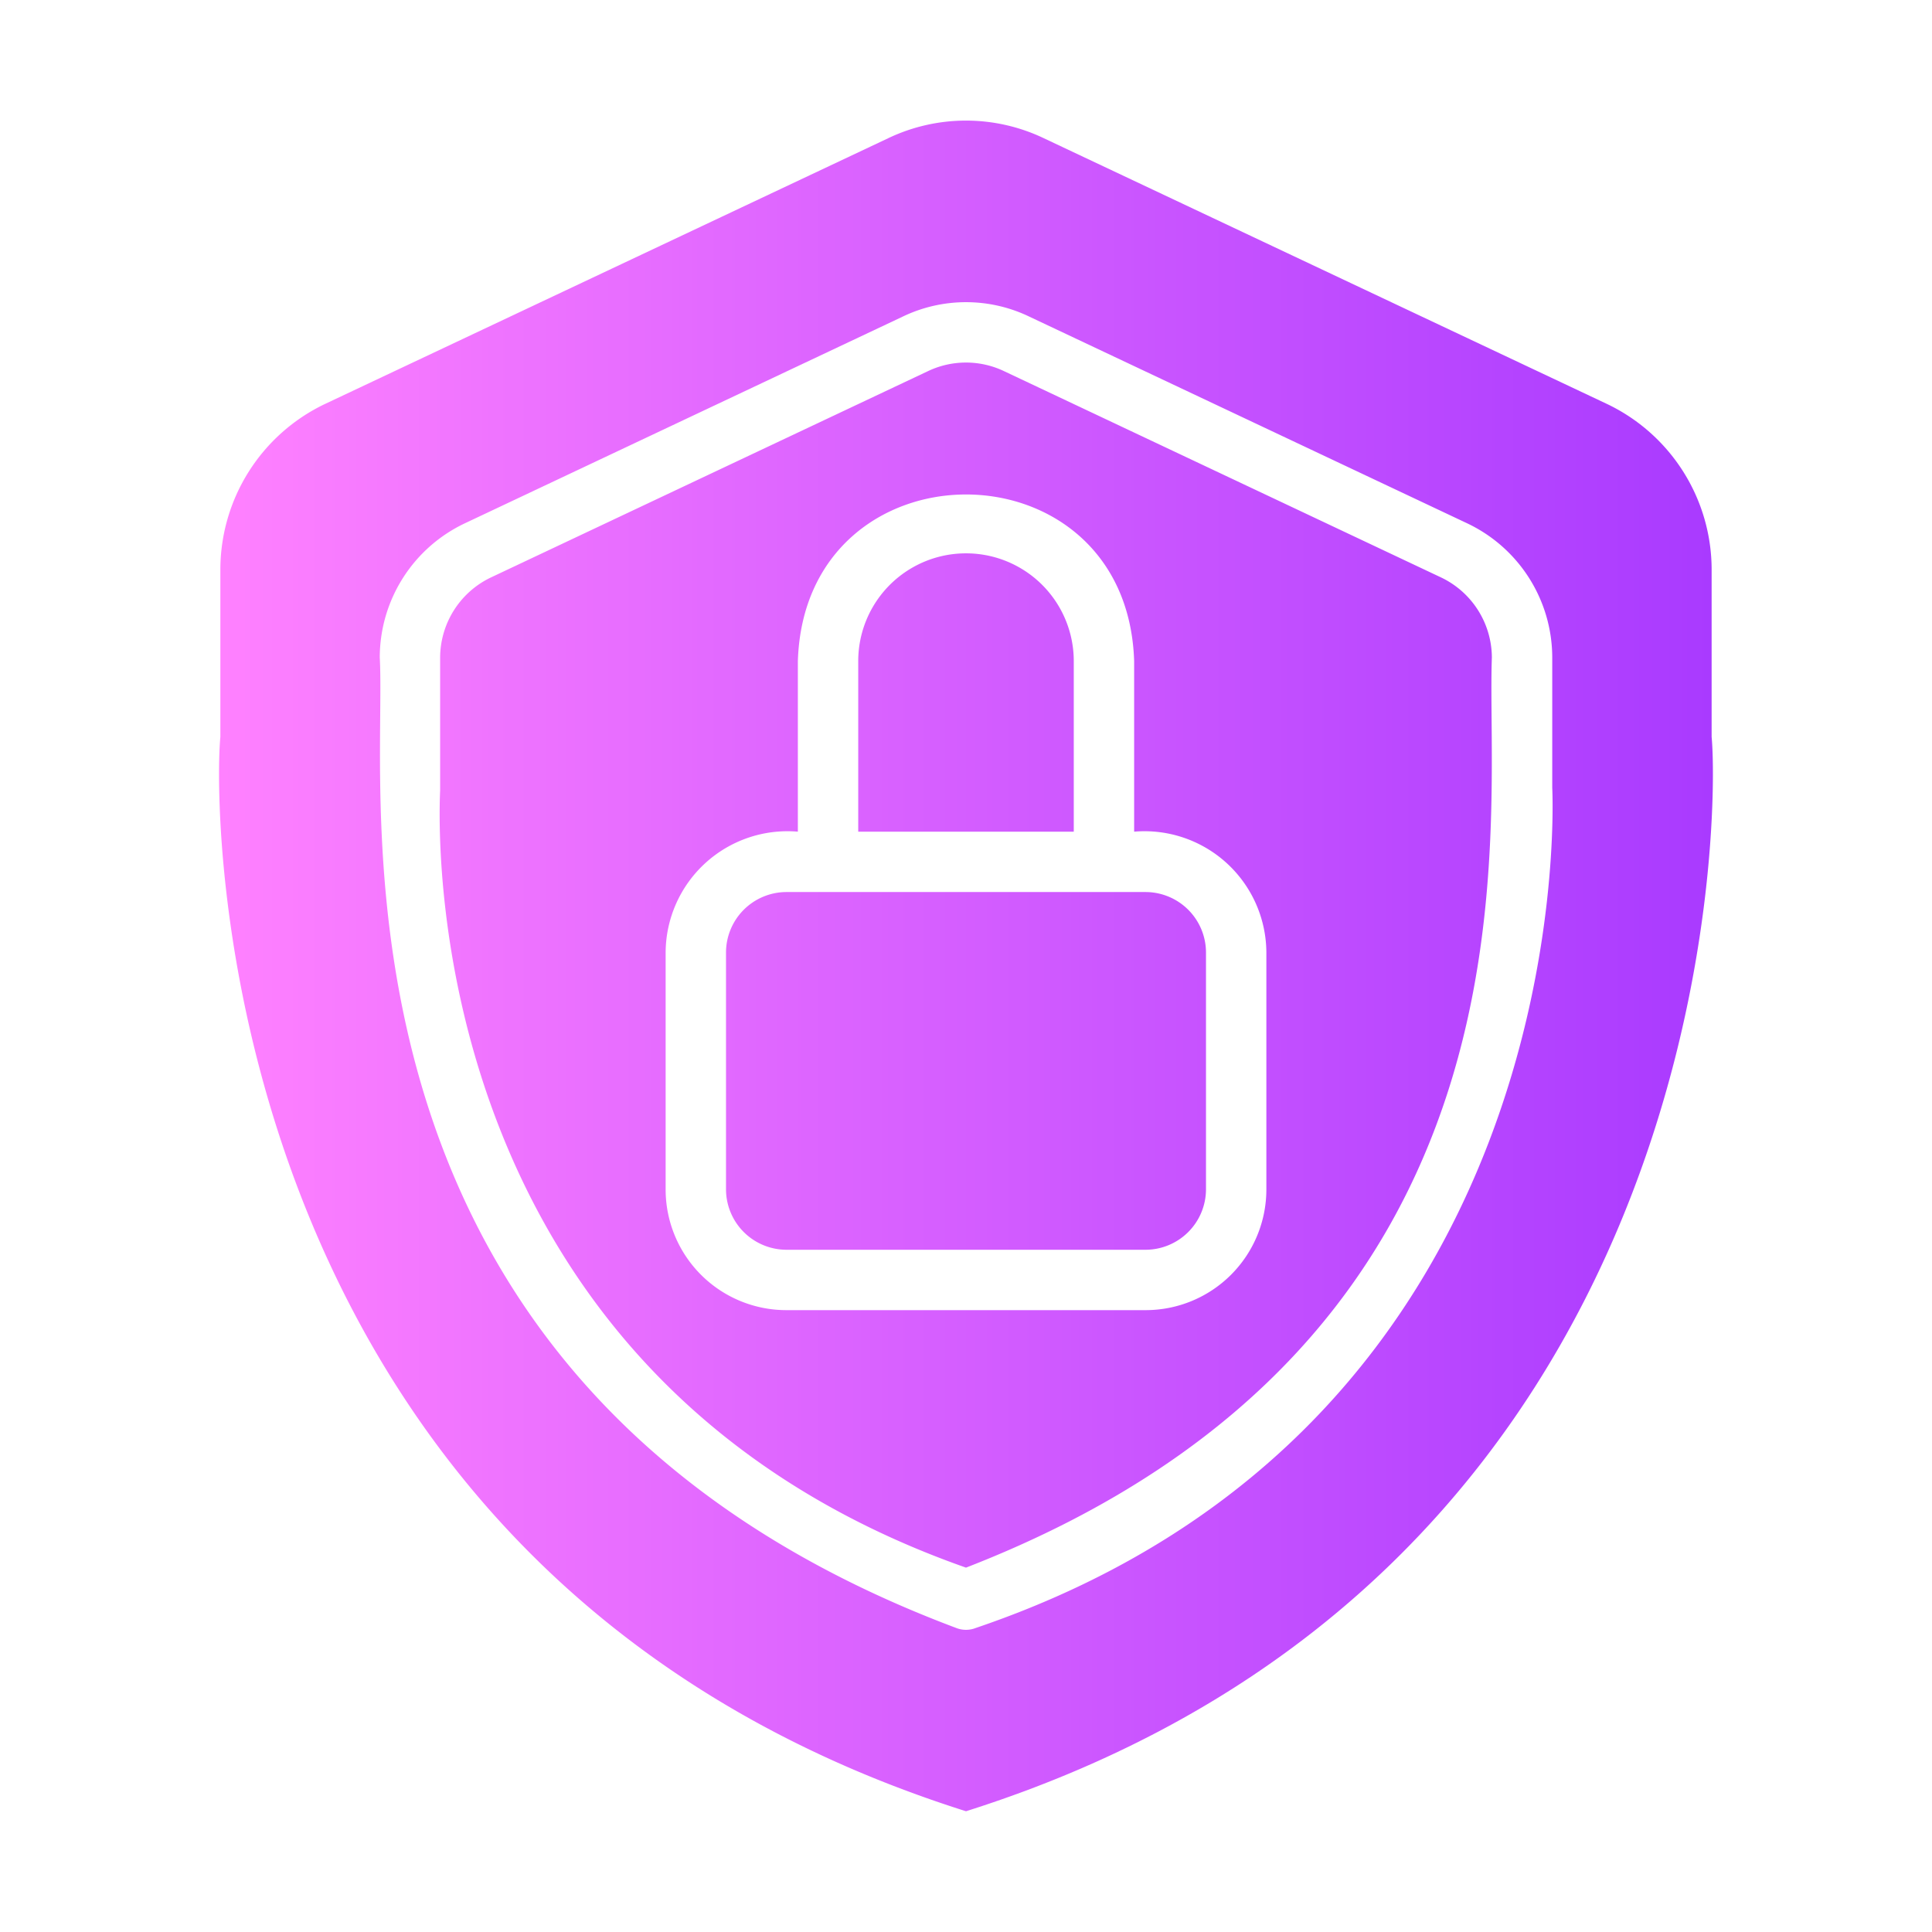 <svg id="Bahan_copy_6" height="512" viewBox="0 0 64 64" width="512" xmlns="http://www.w3.org/2000/svg" xmlns:xlink="http://www.w3.org/1999/xlink" data-name="Bahan copy 6"><linearGradient id="linear-gradient" gradientUnits="userSpaceOnUse" x1="7.256" x2="56.742" y1="31.998" y2="31.998"><stop offset="0" stop-color="#ff81ff"/><stop offset="1" stop-color="#a93aff"/></linearGradient><path d="m56.7 24.41v-5.56a6.082 6.082 0 0 0 -3.47-5.47l-18.65-8.8a5.982 5.982 0 0 0 -5.16 0l-18.65 8.8a6.082 6.082 0 0 0 -3.47 5.47v5.56c-.255 2.625-.217 27.706 24.7 35.59 24.922-7.887 24.948-32.962 24.7-35.59zm-24.38 29.52a.883.883 0 0 1 -.64 0c-21.546-8.081-18.842-27.535-19.1-32.15a4.924 4.924 0 0 1 2.83-4.45l14.49-6.84a4.834 4.834 0 0 1 4.2 0l14.49 6.84a4.924 4.924 0 0 1 2.83 4.45v4.31c.04.86.75 21.1-19.1 27.84zm17.1-32.15a2.951 2.951 0 0 0 -1.68-2.65l-14.49-6.84a2.93 2.93 0 0 0 -2.5 0l-14.49 6.84a2.951 2.951 0 0 0 -1.68 2.65v4.4c-.09 1.99-.38 19.49 17.42 25.75 19.58-7.604 17.215-24.493 17.42-30.15zm-7.47 17.62a3.999 3.999 0 0 1 -4 4h-11.9a3.999 3.999 0 0 1 -4-4v-7.85a4.037 4.037 0 0 1 4.38-4v-5.65c.234-7.356 10.904-7.363 11.14 0v5.65a4.037 4.037 0 0 1 4.38 4zm-2-7.85v7.85a2.006 2.006 0 0 1 -2 2h-11.9a2.006 2.006 0 0 1 -2-2v-7.85a2.006 2.006 0 0 1 2-2h11.9a2.006 2.006 0 0 1 2 2zm-4.38-4h-7.14v-5.65a3.57 3.57 0 0 1 7.14-0z" fill="url(#linear-gradient)"/></svg>